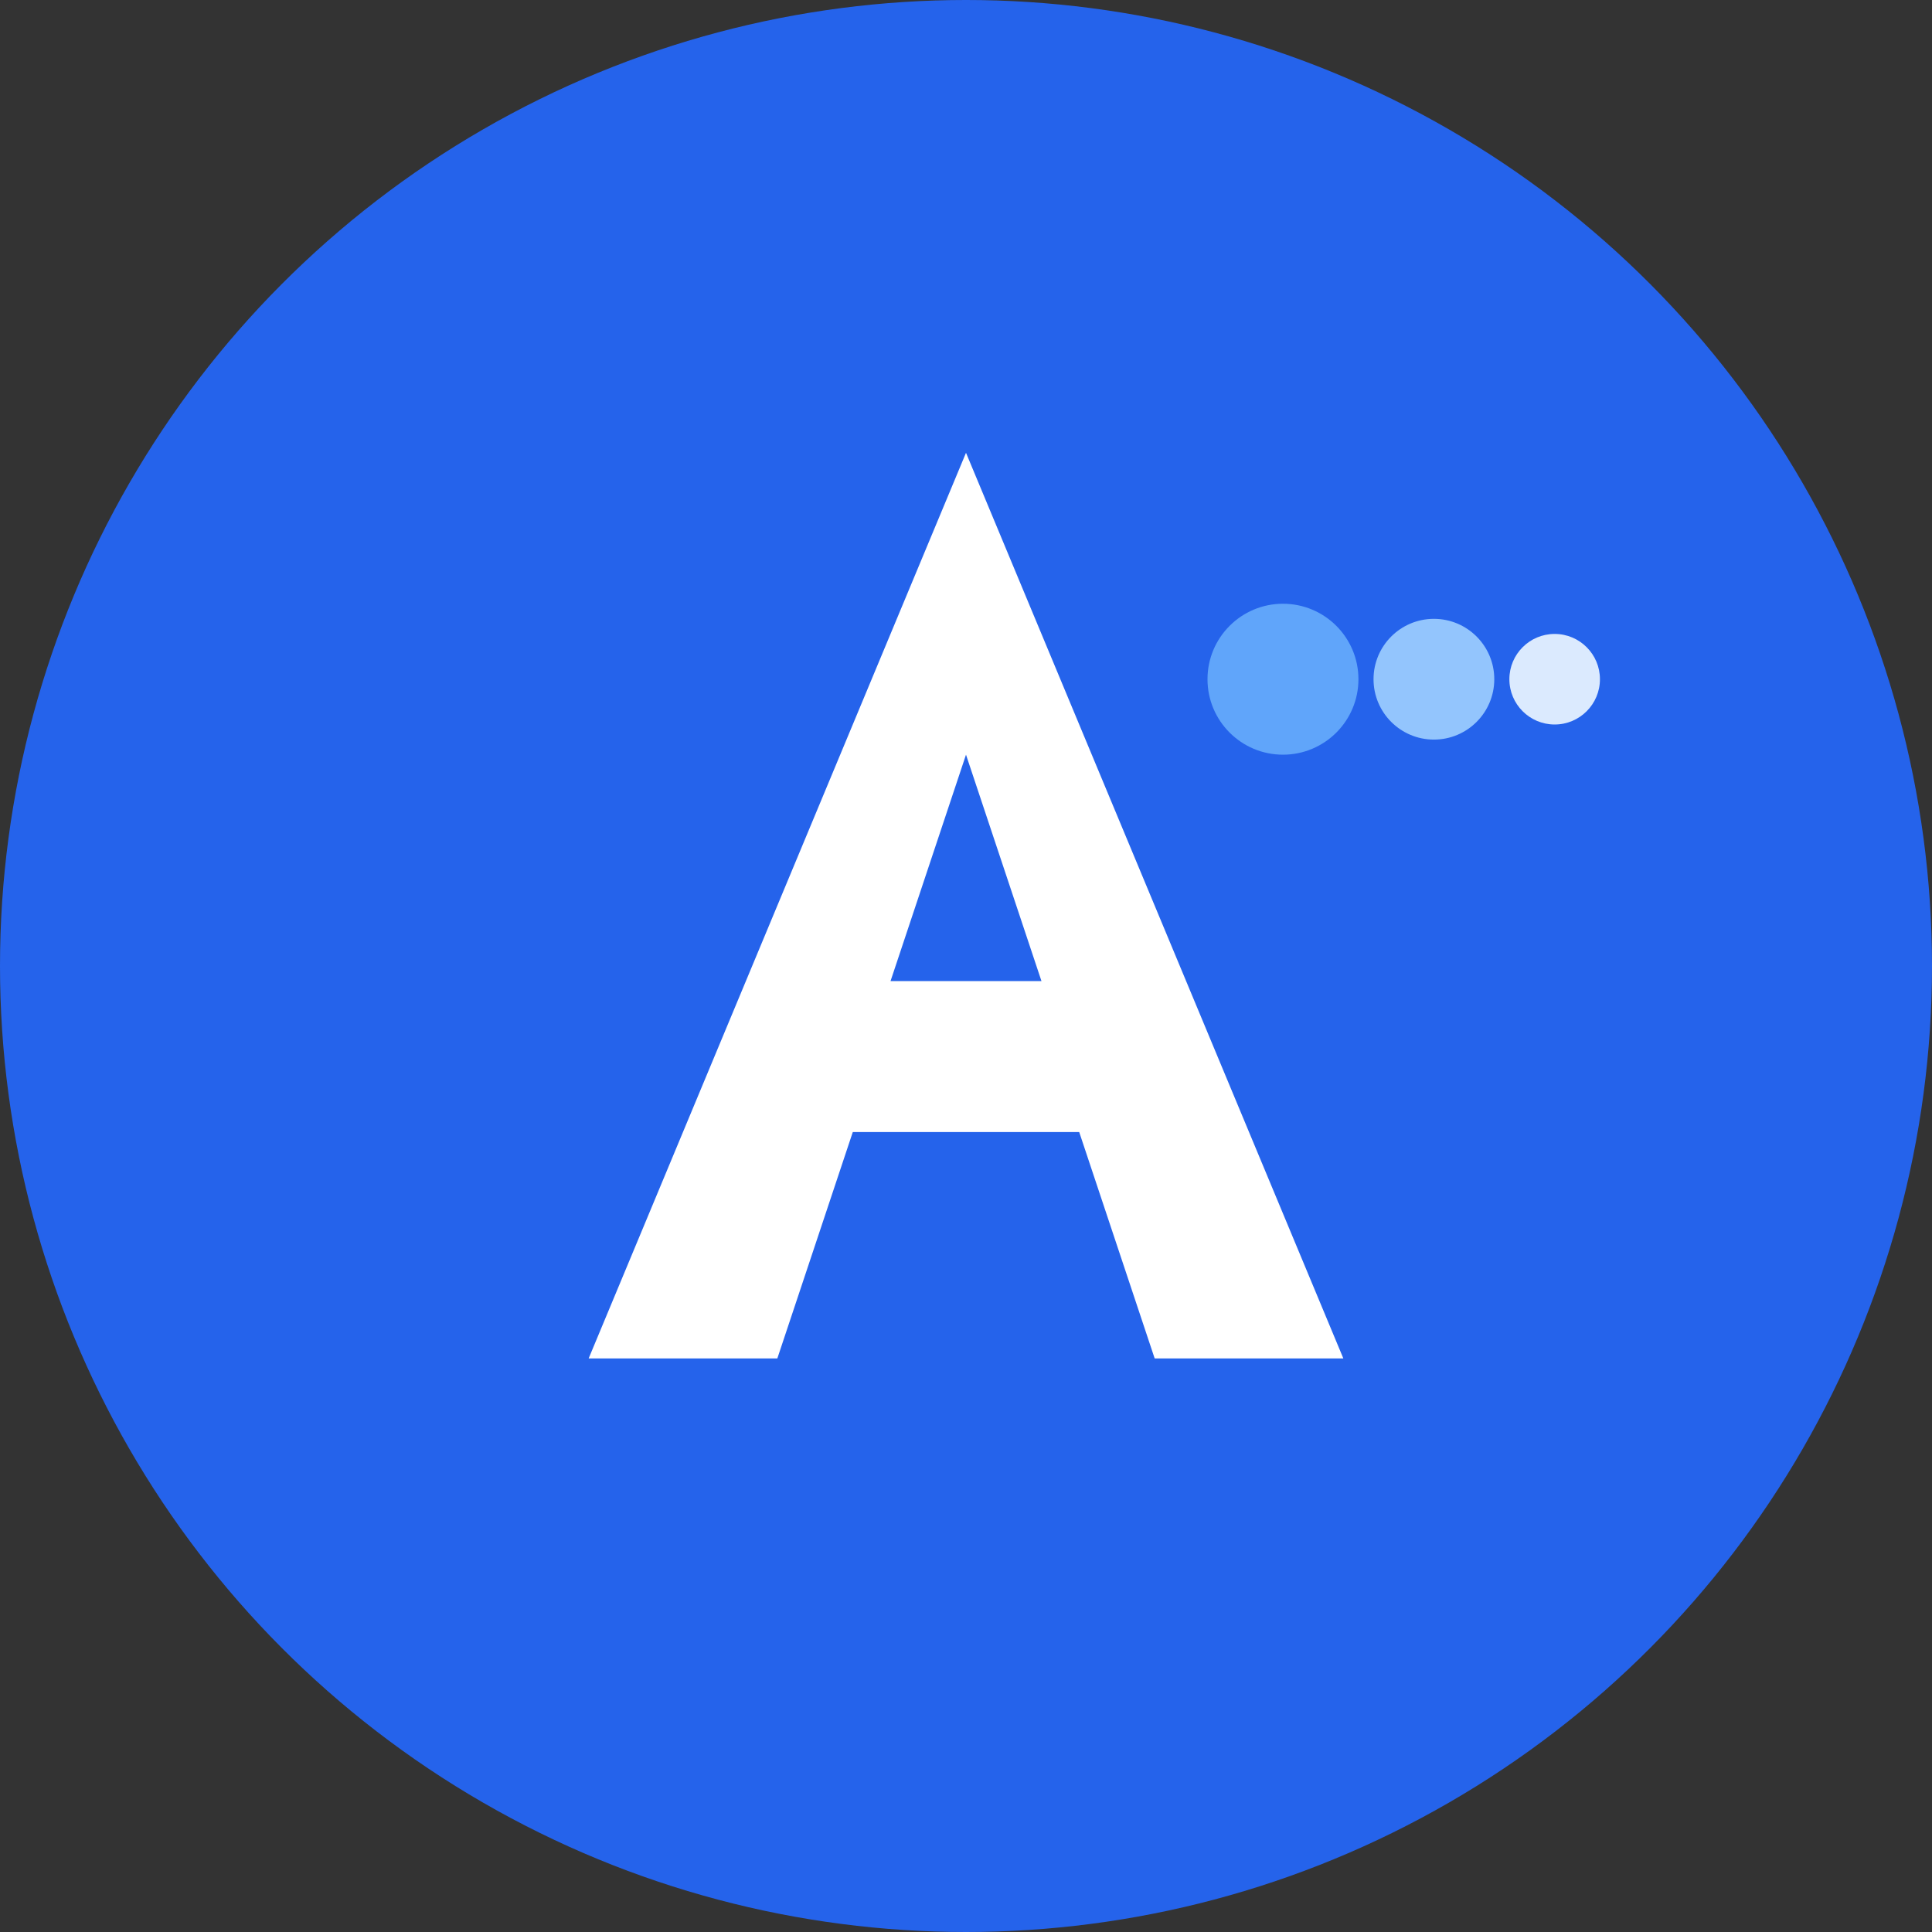 <svg width="512" height="512" viewBox="0 0 512 512" fill="none" xmlns="http://www.w3.org/2000/svg">
  <rect x="0" y="0" width="512" height="512" fill="#333333" stroke="none"/>
  <!-- Background circle -->
  <circle cx="256" cy="256" r="256" fill="#2563EB"/>
  
  <!-- Letter A with tech accent -->
  <path d="M256 120 L156 360 L206 360 L226 300 L286 300 L306 360 L356 360 L256 120Z M256 200 L276 260 L236 260 L256 200Z" fill="white"/>
  
  <!-- AI/tech dots accent -->
  <circle cx="340" cy="180" r="20" fill="#60A5FA"/>
  <circle cx="380" cy="180" r="16" fill="#93C5FD"/>
  <circle cx="412" cy="180" r="12" fill="#DBEAFE"/>
</svg>